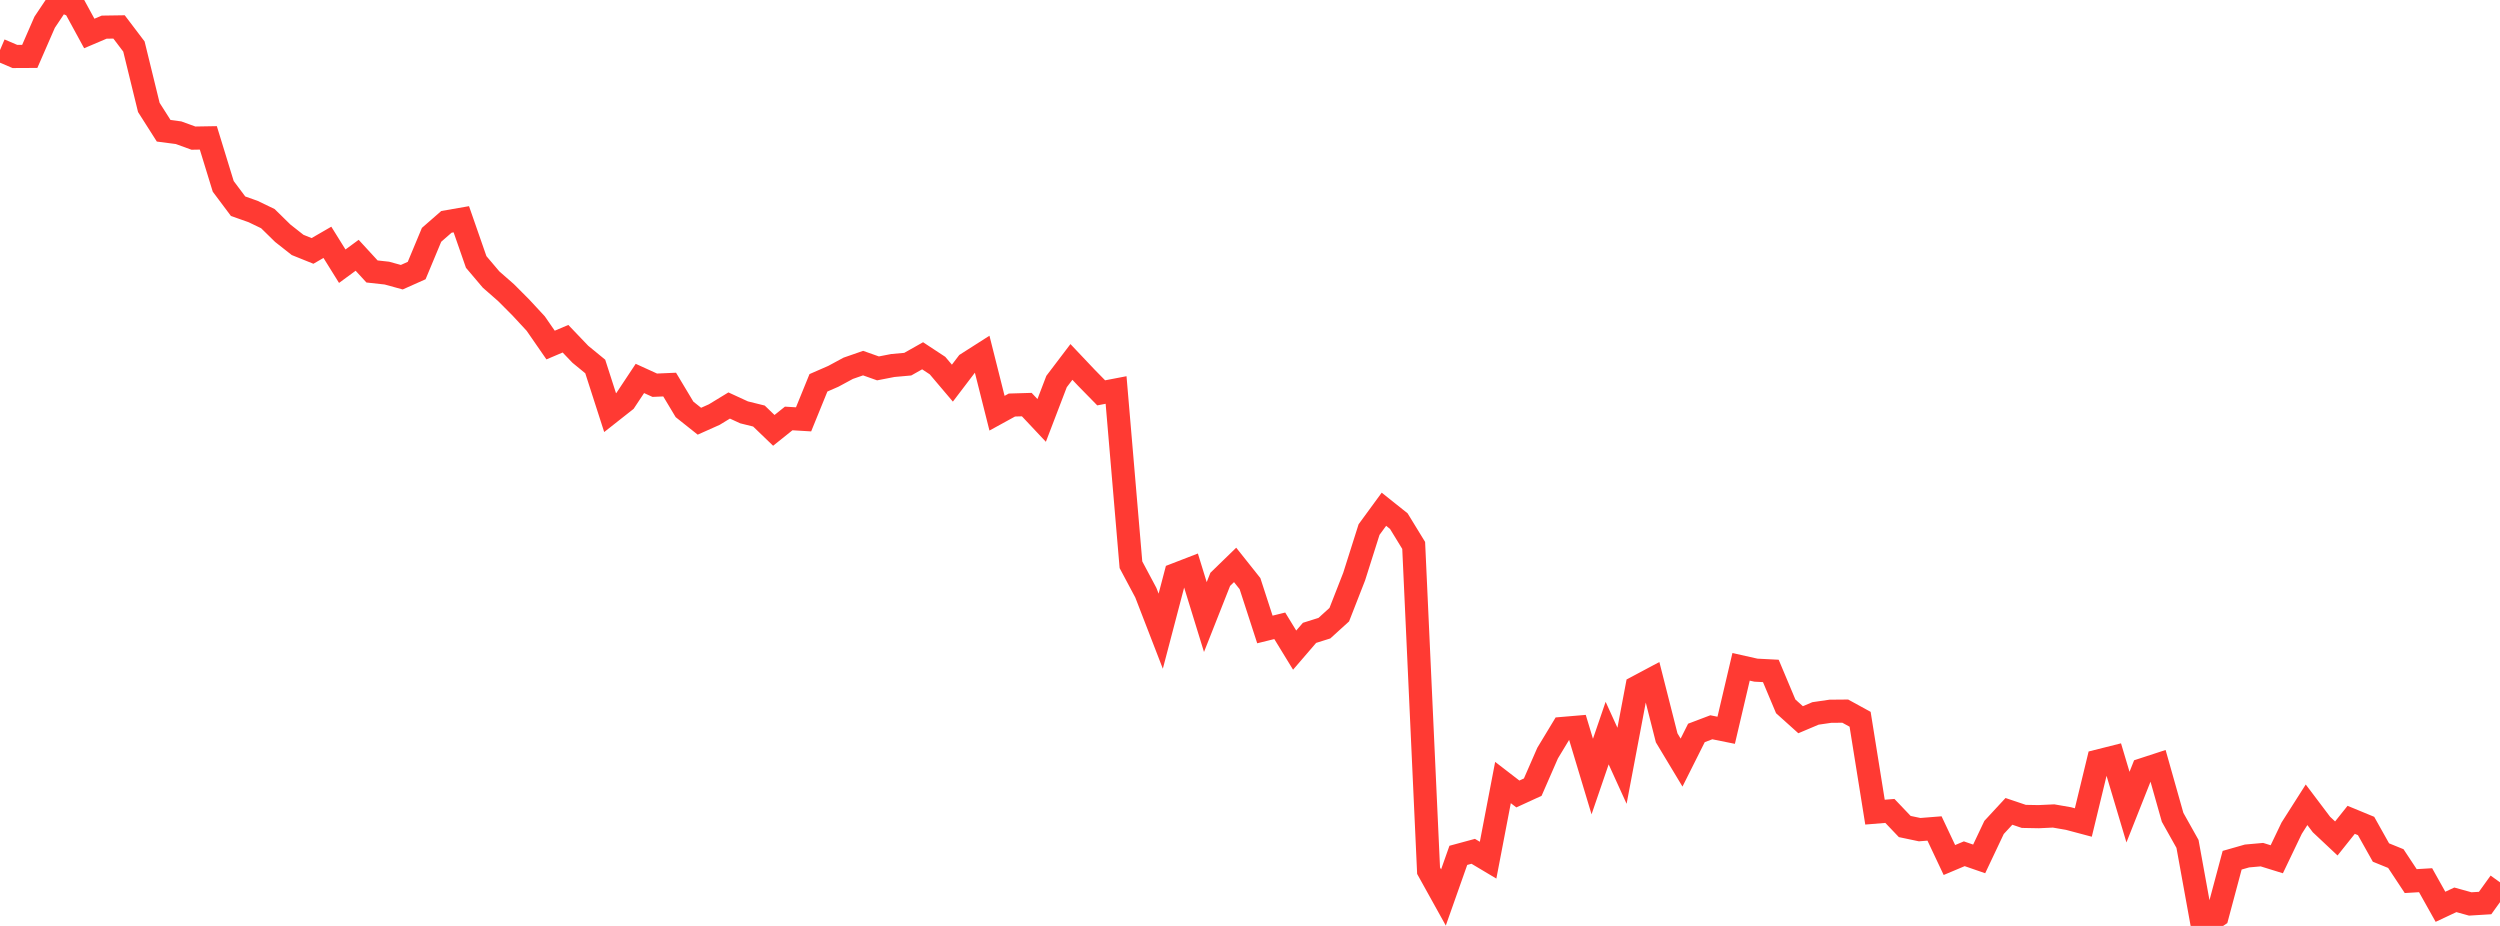 <?xml version="1.0" standalone="no"?>
<!DOCTYPE svg PUBLIC "-//W3C//DTD SVG 1.1//EN" "http://www.w3.org/Graphics/SVG/1.1/DTD/svg11.dtd">

<svg width="135" height="50" viewBox="0 0 135 50" preserveAspectRatio="none" 
  xmlns="http://www.w3.org/2000/svg"
  xmlns:xlink="http://www.w3.org/1999/xlink">


<polyline points="0.0, 2.705 0.804, 3.049 1.607, 3.045 2.411, 1.201 3.214, 0.0 4.018, 0.334 4.821, 1.808 5.625, 1.466 6.429, 1.454 7.232, 2.513 8.036, 5.8 8.839, 7.062 9.643, 7.167 10.446, 7.459 11.25, 7.445 12.054, 10.063 12.857, 11.136 13.661, 11.42 14.464, 11.806 15.268, 12.594 16.071, 13.226 16.875, 13.55 17.679, 13.085 18.482, 14.375 19.286, 13.785 20.089, 14.659 20.893, 14.748 21.696, 14.969 22.5, 14.61 23.304, 12.681 24.107, 11.98 24.911, 11.84 25.714, 14.145 26.518, 15.095 27.321, 15.798 28.125, 16.604 28.929, 17.472 29.732, 18.633 30.536, 18.291 31.339, 19.131 32.143, 19.79 32.946, 22.283 33.75, 21.649 34.554, 20.436 35.357, 20.802 36.161, 20.767 36.964, 22.107 37.768, 22.746 38.571, 22.387 39.375, 21.897 40.179, 22.267 40.982, 22.466 41.786, 23.24 42.589, 22.597 43.393, 22.645 44.196, 20.672 45.0, 20.321 45.804, 19.887 46.607, 19.608 47.411, 19.893 48.214, 19.737 49.018, 19.665 49.821, 19.212 50.625, 19.741 51.429, 20.69 52.232, 19.635 53.036, 19.122 53.839, 22.313 54.643, 21.872 55.446, 21.848 56.25, 22.703 57.054, 20.603 57.857, 19.545 58.661, 20.395 59.464, 21.214 60.268, 21.06 61.071, 30.496 61.875, 32.005 62.679, 34.084 63.482, 31.025 64.286, 30.714 65.089, 33.321 65.893, 31.285 66.696, 30.505 67.5, 31.516 68.304, 33.991 69.107, 33.793 69.911, 35.107 70.714, 34.174 71.518, 33.921 72.321, 33.192 73.125, 31.135 73.929, 28.597 74.732, 27.499 75.536, 28.141 76.339, 29.453 77.143, 47.017 77.946, 48.464 78.75, 46.189 79.554, 45.971 80.357, 46.45 81.161, 42.256 81.964, 42.875 82.768, 42.506 83.571, 40.668 84.375, 39.337 85.179, 39.269 85.982, 41.934 86.786, 39.587 87.589, 41.352 88.393, 37.103 89.196, 36.675 90.0, 39.844 90.804, 41.18 91.607, 39.578 92.411, 39.273 93.214, 39.435 94.018, 36.009 94.821, 36.189 95.625, 36.23 96.429, 38.143 97.232, 38.865 98.036, 38.525 98.839, 38.408 99.643, 38.401 100.446, 38.841 101.25, 43.856 102.054, 43.79 102.857, 44.632 103.661, 44.801 104.464, 44.737 105.268, 46.441 106.071, 46.103 106.875, 46.381 107.679, 44.682 108.482, 43.814 109.286, 44.085 110.089, 44.1 110.893, 44.062 111.696, 44.201 112.5, 44.415 113.304, 41.094 114.107, 40.892 114.911, 43.585 115.714, 41.558 116.518, 41.295 117.321, 44.136 118.125, 45.571 118.929, 50.0 119.732, 49.459 120.536, 46.452 121.339, 46.223 122.143, 46.151 122.946, 46.4 123.75, 44.721 124.554, 43.458 125.357, 44.522 126.161, 45.277 126.964, 44.271 127.768, 44.603 128.571, 46.036 129.375, 46.363 130.179, 47.579 130.982, 47.531 131.786, 48.967 132.589, 48.59 133.393, 48.813 134.196, 48.764 135.0, 47.646" fill="none" stroke="#ff3a33" stroke-width="1.25"/>

</svg>